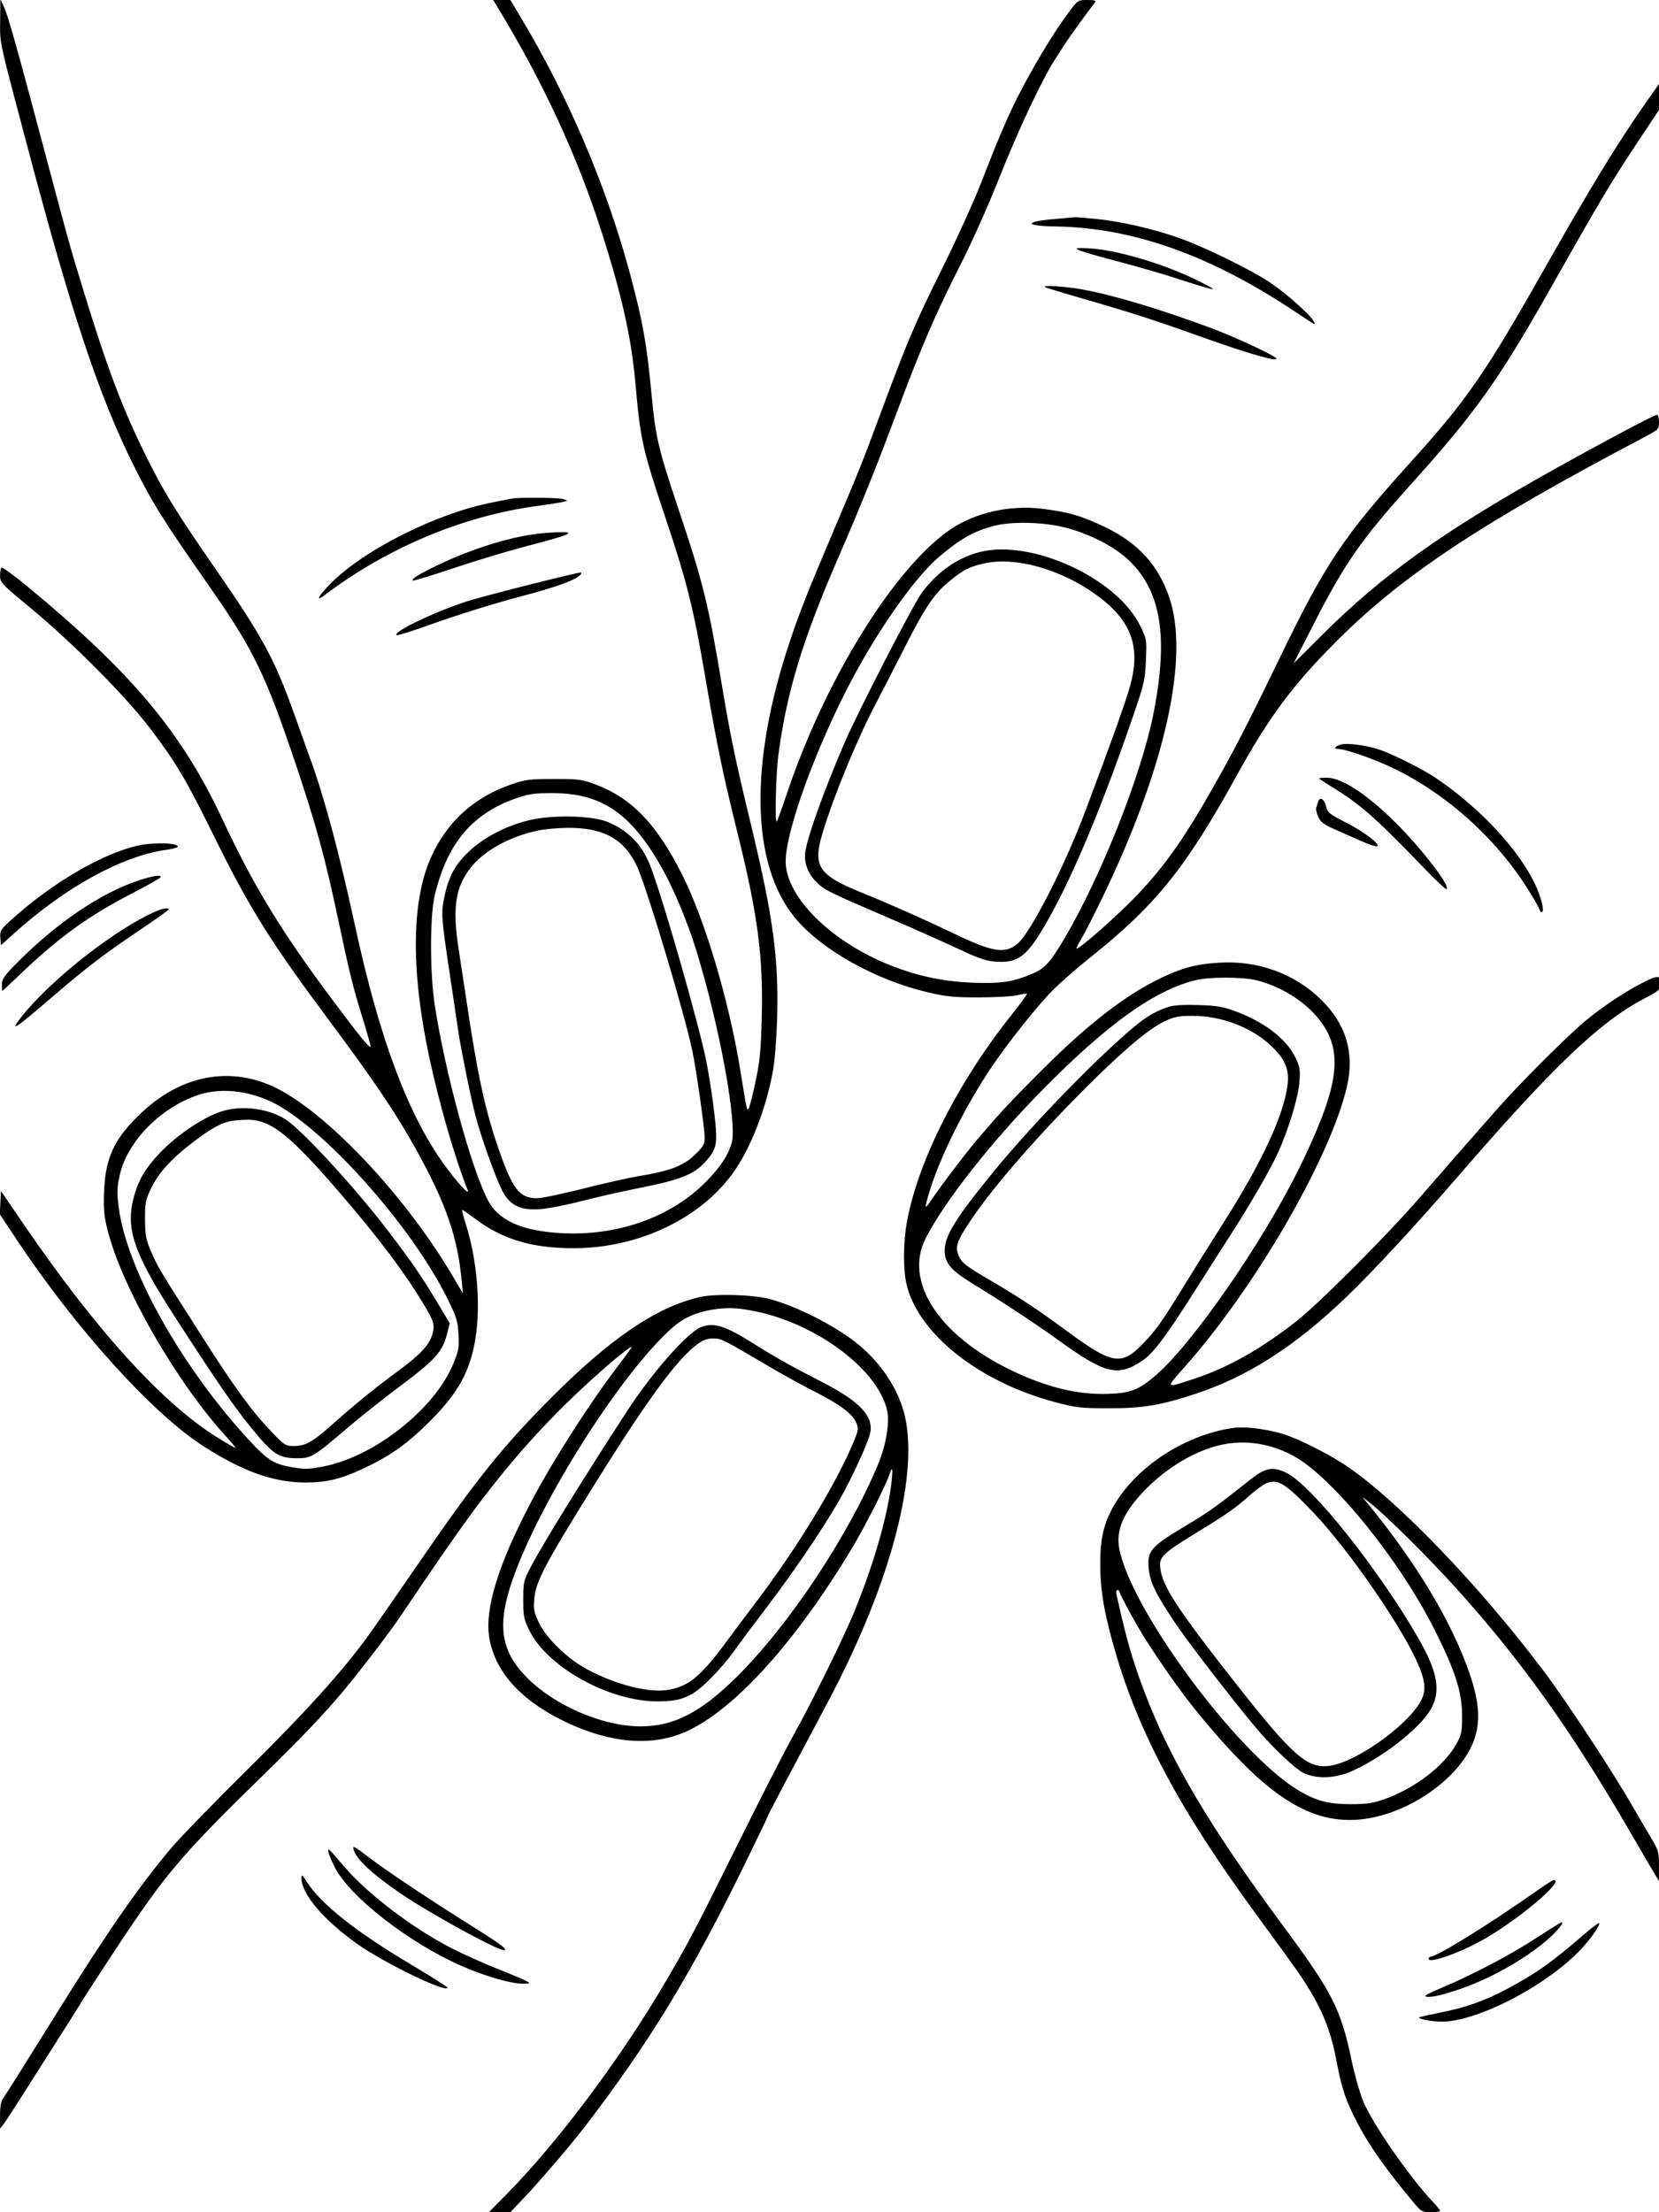 <svg xmlns="http://www.w3.org/2000/svg" width="864" height="1152" viewBox="0 0 864 1152" version="1.1">
	<path d="M 0.081 10.724 C -0.009 23.224, -0.968 18.823, 14.852 78.500 C 37.399 163.548, 51.641 206.255, 69.289 241.732 C 79.355 261.968, 84.715 270.542, 109.455 305.982 C 132.196 338.559, 138.485 351.604, 154.532 399.479 C 164.638 429.632, 169.468 447.346, 175.940 478 C 181.936 506.398, 183.789 513.917, 188.631 529.500 C 191.024 537.200, 192.986 544.105, 192.991 544.845 C 193.003 546.664, 188.086 540.676, 172.998 520.500 C 146.735 485.381, 131.938 461.102, 116.012 427 C 94.739 381.450, 68.946 350.590, 14.619 305.690 C 7.534 299.835, 1.347 295.286, 0.869 295.581 C 0.391 295.876, 0.013 297.779, 0.028 299.809 C 0.056 303.346, 0.713 304.043, 15.778 316.500 C 38.168 335.014, 66.156 363.252, 78.715 380 C 92.203 397.986, 96.901 405.944, 111.479 435.500 C 129.939 472.929, 140.837 490.373, 171.212 531.118 C 194.200 561.955, 205.866 579.191, 215.924 597.177 C 232.004 625.935, 238.257 643.731, 240.453 667 L 241.067 673.500 235.663 664.359 C 209.548 620.184, 166.322 575.348, 139.493 564.608 C 116.736 555.498, 92.926 561.014, 73.113 579.987 C 59.541 592.984, 54.928 602.772, 54.233 620.045 C 53.844 629.696, 54.131 633.041, 55.981 640.426 C 63.481 670.363, 91.836 719.705, 117.942 748.250 C 120.834 751.413, 122.926 754, 122.590 754 C 122.254 754, 118.046 751.563, 113.239 748.584 C 84.760 730.934, 50.176 692.893, 12.500 637.774 L 0.500 620.219 0.198 626.265 L -0.104 632.312 8.593 645.406 C 39.585 692.069, 79.504 736.188, 106.164 753.242 C 126.594 766.311, 142.619 772, 159 772 C 170.258 772, 177.650 770.194, 189.750 764.489 C 203.459 758.024, 212.290 751.710, 224 740 C 238.658 725.342, 244.835 714.112, 247.596 697.101 C 250.436 679.607, 248.475 656.018, 242.657 637.698 C 241.313 633.464, 240.440 630, 240.719 630 C 240.998 630, 243.976 632.067, 247.337 634.594 C 261.731 645.414, 277.015 650, 298.681 650 C 333.103 650, 366.061 634.007, 382.928 609.119 C 391.586 596.343, 399.150 576.469, 402.574 557.500 C 403.468 552.550, 404.439 540.283, 404.732 530.240 C 405.636 499.333, 402.630 477.124, 391.072 429.295 C 383.005 395.919, 380.189 382.416, 375.984 356.950 C 369.091 315.209, 366.135 303.196, 353.487 265.500 C 342.961 234.133, 341.480 227.912, 339.436 206.500 C 336.801 178.891, 334.954 168.368, 328.418 143.736 C 316.294 98.042, 296.198 50.703, 271.328 9.250 L 265.778 0 261.308 0 L 256.837 0 258.817 3.250 C 282.794 42.600, 300.581 80.989, 313.379 121.006 C 323.989 154.180, 328.846 176.005, 330.961 200 C 333.520 229.043, 334.584 233.795, 346.525 269.500 C 357.894 303.497, 361.061 316.206, 367.452 353.500 C 373.487 388.715, 376.388 402.659, 384.510 435.500 C 394.687 476.652, 397.517 498.525, 396.717 529.833 C 396.279 546.960, 395.737 552.626, 393.554 562.910 C 392.105 569.736, 390.523 576.030, 390.038 576.896 C 388.983 578.781, 389.177 579.629, 385.515 557.135 C 379.637 521.028, 367.296 479.543, 355.308 455.584 C 342.093 429.175, 329.042 415.599, 310 408.452 C 303.075 405.853, 301.428 405.638, 288.500 405.652 C 275.880 405.665, 273.711 405.936, 266.500 408.404 C 246.786 415.150, 232.656 427.997, 224.349 446.731 C 214.253 469.496, 213.975 505.616, 223.548 550.500 C 228.737 574.828, 237.046 603.566, 243.499 619.500 C 245.091 623.433, 237.941 615.711, 230.999 606 C 212.220 579.731, 197.617 540.587, 185.090 482.934 C 176.586 443.798, 168.968 415.366, 161.529 395 C 160.223 391.425, 156.594 381.300, 153.464 372.500 C 143.109 343.384, 136.832 331.767, 112.403 296.500 C 91.748 266.683, 85.331 256.268, 76.050 237.500 C 63.475 212.070, 55.676 191.323, 42.594 148.500 C 36.249 127.730, 36.231 127.665, 23.016 78 C 8.724 24.291, 4.146 8.039, 2.028 3.500 L 0.162 -0.500 0.081 10.724 M 557.826 4.750 C 551.347 13.334, 544.345 24.304, 537.240 37 C 527.319 54.729, 522.839 64.645, 511.032 95 C 507.289 104.625, 498.203 124.650, 490.843 139.500 C 476.184 169.072, 472.851 176.907, 458.507 215.500 C 448.713 241.851, 447.763 244.226, 434.922 274.500 C 420.312 308.944, 416.781 317.843, 411.514 333.500 C 390.106 397.132, 390.993 449.899, 413.941 477.832 C 427.634 494.498, 455.787 510.300, 483.309 516.765 C 492.885 519.015, 496.737 519.392, 510 519.381 C 518.525 519.373, 527.513 518.860, 529.973 518.240 C 532.433 517.620, 534.627 517.294, 534.848 517.515 C 535.069 517.736, 531.557 522.540, 527.042 528.191 C 499.199 563.038, 478.382 604.002, 472.445 635.626 C 470.322 646.934, 470.261 661.682, 472.304 669.592 C 478.919 695.198, 510.490 719.903, 549.810 730.241 C 560.400 733.026, 562.959 733.318, 577 733.348 C 595.037 733.387, 604.180 731.889, 622.410 725.910 C 649.773 716.935, 674.732 700.908, 701.468 675.142 C 715.385 661.730, 737.646 637.671, 758.966 613 C 808.686 555.464, 833.258 532.009, 856.470 519.927 C 863.700 516.164, 864.976 515.125, 864.973 513 C 864.966 507.762, 863.796 507.575, 855.890 511.545 C 846.902 516.059, 835.857 523.339, 826.563 530.875 C 817.110 538.541, 791.689 563.911, 778.956 578.388 C 762.052 597.607, 752.283 608.781, 739 624.092 C 722.070 643.606, 686.651 679.065, 675 688.165 C 656.674 702.476, 639.597 712.114, 622.500 717.795 C 606.483 723.116, 606.715 723.370, 617.010 711.785 C 653.730 670.465, 692.688 603.197, 701.441 566 C 705.581 548.406, 701.032 533.171, 687.811 520.349 C 673.955 506.911, 655.083 500.101, 635.037 501.306 C 623.230 502.015, 615.902 503.908, 605.152 509.027 C 586.444 517.935, 566.909 532.982, 542.943 556.945 C 526.214 573.671, 522.954 577.147, 510.671 591.350 C 504.123 598.920, 490.151 617.254, 484.658 625.482 C 481.447 630.292, 481.345 629.334, 484.113 620.355 C 489.831 601.806, 502.707 576.030, 516.513 555.500 C 524.772 543.218, 540.258 523.764, 548 515.943 C 552.125 511.776, 560.900 504.076, 567.500 498.830 C 601.707 471.645, 617.526 452.033, 643.994 404 C 660.743 373.605, 672.956 357.116, 695.500 334.464 C 729.879 299.920, 770.379 273.004, 855.750 227.967 C 863.877 223.680, 864 223.558, 864 219.807 C 864 217.696, 863.508 216, 862.896 216 C 861.634 216, 835.460 229.877, 810.664 243.693 C 752.070 276.342, 720.057 299.173, 688.096 331.108 L 673.692 345.500 683.634 326 C 700.518 292.885, 708.557 281.359, 736.109 250.760 C 768.186 215.136, 780.868 197.295, 807.022 151 C 833.875 103.466, 838.835 95.151, 853.626 72.881 L 864 57.262 864 50.475 L 864 43.689 856.722 54.094 C 842.135 74.949, 828.269 97.688, 804.032 140.500 C 773.621 194.220, 763.977 208.179, 735.420 239.813 C 699.324 279.798, 690.564 292.872, 666.283 343 C 651.643 373.223, 644.363 387.523, 635.736 403 C 617.585 435.566, 607.342 450.338, 591.355 467.004 C 582.189 476.560, 562.441 493.980, 560.759 493.994 C 560.352 493.997, 561.368 491.806, 563.018 489.124 C 564.668 486.443, 569.784 476.430, 574.386 466.874 C 607.019 399.113, 619.646 341.991, 608.873 310.862 C 603.069 294.090, 592.715 282.785, 575.587 274.518 C 563.393 268.632, 556.158 266.538, 542.318 264.888 C 525.834 262.924, 507.888 266.979, 495.217 275.532 C 466.093 295.190, 429.958 353.389, 409.955 412.853 C 407.299 420.748, 404.873 427.460, 404.563 427.770 C 403.393 428.941, 404.061 402.918, 405.471 392.436 C 409.848 359.901, 418.033 333.070, 436.669 290.175 C 448.273 263.465, 456.442 243.162, 467.519 213.500 C 479.721 180.827, 487.420 163.006, 500.137 138 C 506.087 126.300, 514.814 106.769, 520.468 92.500 C 530.065 68.280, 542.510 41.760, 549.092 31.500 C 550.857 28.750, 553.453 24.700, 554.863 22.500 C 556.958 19.229, 566.186 6.505, 570.273 1.250 C 571.021 0.288, 570.113 0, 566.328 0 C 561.632 -0, 561.250 0.213, 557.826 4.750 M 550 113.990 C 533.138 115.369, 533.040 117.666, 549.832 117.934 C 589.967 118.575, 630.152 132.833, 674 161.990 C 685.712 169.778, 685.400 169.615, 684.160 167.298 C 682.318 163.857, 669.717 152.656, 661.492 147.149 C 651.354 140.361, 626.509 128.234, 613.500 123.724 C 599.945 119.025, 583.628 115.294, 571.144 114.040 C 565.448 113.468, 560.273 113.066, 559.644 113.147 C 559.015 113.228, 554.675 113.607, 550 113.990 M 561.355 130.048 C 562.375 130.691, 571.600 133.394, 581.855 136.054 C 592.110 138.714, 607.420 143.183, 615.879 145.983 C 624.337 148.784, 631.472 150.861, 631.735 150.598 C 631.998 150.336, 627.552 147.897, 621.856 145.178 C 604.542 136.916, 581.271 130.135, 567.500 129.341 C 561.136 128.974, 559.879 129.119, 561.355 130.048 M 544.137 149.470 C 544.395 149.728, 553.311 152.447, 563.949 155.511 C 588.824 162.676, 600.760 166.531, 626.231 175.626 C 649.937 184.091, 665.335 188.517, 664.739 186.695 C 664.287 185.314, 643.470 175.597, 631 170.946 C 603.832 160.814, 578.729 153.322, 562.619 150.536 C 554.234 149.086, 543.111 148.444, 544.137 149.470 M 266.500 259.657 C 265.400 259.891, 261.031 260.748, 256.792 261.563 C 227.016 267.284, 188.377 286.834, 171.250 304.844 C 165.339 311.059, 164.360 313.477, 169.250 309.781 C 201.806 285.171, 241.074 268.708, 279.647 263.496 C 286.166 262.615, 292.400 261.627, 293.500 261.299 L 295.500 260.704 293.500 259.922 C 291.433 259.115, 270.043 258.904, 266.500 259.657 M 517.324 273.932 C 506.934 276.741, 500.166 280.571, 489.198 289.848 C 475.584 301.362, 454.742 331.558, 439.741 361.500 C 421.819 397.274, 408.265 436.602, 409.212 450.085 C 410.450 467.727, 432.296 489.443, 461 501.565 C 475.907 507.860, 490.553 511.132, 506.500 511.728 C 521.468 512.288, 527.717 511.328, 538.048 506.884 C 544.153 504.257, 547.193 500.872, 554.323 488.757 C 573.838 455.599, 594.798 402.463, 600.927 370.612 C 608.380 331.879, 604.739 308.554, 588.741 292.556 C 581.420 285.235, 568.529 278.390, 555.500 274.906 C 543.911 271.807, 526.800 271.371, 517.324 273.932 M 278.635 278.135 C 264.223 279.985, 244.570 286.260, 227.755 294.379 C 218.119 299.031, 214.153 301.500, 215.002 302.316 C 215.276 302.580, 224.825 299.677, 236.222 295.865 C 247.619 292.053, 264.494 286.963, 273.722 284.555 C 290.823 280.093, 296 278.459, 296 277.525 C 296 276.774, 286.678 277.102, 278.635 278.135 M 510.500 287.407 C 498.556 290.361, 487.417 298.278, 479.644 309.339 C 474.771 316.273, 446.710 370.900, 439.750 387 C 429.513 410.684, 421.040 434.114, 419.467 443.091 C 418.455 448.861, 420.657 454.982, 425.378 459.523 C 429.682 463.663, 430.632 464.126, 466 479.368 C 476.725 483.990, 491.575 490.611, 499 494.082 C 510.313 499.371, 513.567 500.459, 519.087 500.800 C 530.596 501.511, 535.123 497.848, 545.651 479.301 C 559.251 455.342, 574.952 417.550, 591.267 369.500 C 595.869 355.945, 596.402 353.457, 596.793 343.672 C 597.225 332.877, 597.215 332.820, 593.623 325.552 C 581.502 301.026, 537.351 280.765, 510.500 287.407 M 512.369 293.430 C 504.795 295.154, 501.820 296.667, 494.878 302.322 C 486.489 309.155, 481.986 315.813, 470.631 338.171 C 464.872 349.512, 458.637 361.650, 456.776 365.145 C 446.888 383.716, 434.627 413.321, 428.487 433.448 C 423.068 451.214, 426.025 455.672, 449.500 465.124 C 462.250 470.257, 481.408 478.766, 496 485.776 C 517.161 495.941, 523.339 496.952, 530.009 491.339 C 536.749 485.667, 554.287 451.415, 565.001 423 C 577.755 389.172, 585.285 368.214, 588.176 358.500 C 594.551 337.076, 589.455 322.989, 570.415 309.402 C 551.886 296.180, 528.526 289.752, 512.369 293.430 M 299.500 298.688 C 283.018 302.445, 250.703 310.744, 243.227 313.138 C 226.470 318.506, 203.396 329.632, 206.722 330.741 C 207.284 330.928, 213.988 328.851, 221.622 326.126 C 238.644 320.048, 257.750 314.092, 273 310.109 C 290.322 305.586, 300.888 301.609, 302.496 299.007 C 303.142 297.961, 302.835 297.928, 299.500 298.688 M 698.500 387.672 C 695.417 388.477, 694.271 390, 696.748 390 C 700.640 390, 715.326 395.107, 725.500 399.999 C 754.042 413.722, 780.326 437.646, 796.974 465.056 C 799.738 469.607, 802 473.706, 802 474.165 C 802 474.624, 802.439 475, 802.975 475 C 803.535 475, 803.687 473.617, 803.332 471.750 C 799.670 452.485, 776.289 424.441, 747.829 405.174 C 740.675 400.332, 724.271 392.164, 717.497 390.072 C 710.841 388.016, 701.634 386.853, 698.500 387.672 M 687 405.358 C 687 405.555, 689.813 407.437, 693.250 409.540 C 708.505 418.876, 715.917 425.378, 741.366 451.750 C 747.337 457.938, 752.634 463, 753.137 463 C 756.263 463, 743.234 445.385, 729.760 431.396 C 713.929 414.960, 699.345 405, 691.110 405 C 688.850 405, 687 405.161, 687 405.358 M 268.500 415.817 C 245.817 423.727, 232.634 439.584, 226.364 466.500 C 223.853 477.275, 223.855 506.463, 226.367 523 C 231.705 558.137, 245.536 608.909, 254.220 625.247 C 259.409 635.007, 270.442 640.340, 288.682 641.904 C 319.577 644.553, 349.073 634.535, 368.125 614.923 C 375.369 607.465, 379.095 601.794, 381.048 595.251 C 384.088 585.065, 374.567 533.424, 362.433 494.293 C 358.266 480.855, 351.455 464.337, 345.830 454.031 C 329.421 423.962, 313.846 412.982, 287.645 413.013 C 278.048 413.025, 275.389 413.414, 268.500 415.817 M 686.469 417.500 C 686.211 418.325, 685.773 419.716, 685.496 420.591 C 685.219 421.466, 685.697 423.668, 686.559 425.483 C 687.757 428.007, 689.579 429.422, 694.312 431.504 C 697.716 433.001, 704.003 435.782, 708.285 437.684 C 712.566 439.587, 716.563 440.979, 717.167 440.778 C 719.403 440.032, 710.748 433.346, 701.274 428.500 C 692.200 423.858, 691.434 423.231, 690.574 419.750 C 689.641 415.976, 687.339 414.714, 686.469 417.500 M 276.127 427.003 C 264.142 429.787, 252.365 435.792, 244.545 443.107 C 237.044 450.123, 233.670 456.275, 231.426 467.024 C 229.623 475.662, 229.732 477.129, 234.580 509.500 C 236.474 522.150, 238.283 534.300, 238.599 536.500 C 239.947 545.878, 245.294 572.234, 247.626 581 C 250.898 593.294, 258.402 614.192, 261.821 620.532 C 265.743 627.806, 271.006 630.315, 281 629.678 C 285.125 629.415, 294.800 627.557, 302.500 625.550 C 310.200 623.543, 324.309 620.353, 333.854 618.460 C 353.969 614.471, 361.289 611.580, 367.025 605.357 C 371.796 600.181, 373 597.386, 373 591.486 C 373 585.463, 370.387 565.635, 367.958 553.218 C 364.294 534.496, 346.037 470.538, 338.948 451.591 C 334.588 439.937, 327.177 432.272, 316 427.855 C 308.030 424.706, 287.870 424.275, 276.127 427.003 M 280 432.545 C 265.360 435.666, 252.184 442.929, 245.227 451.713 C 237.105 461.969, 235.518 472.716, 238.904 494.552 C 240.093 502.224, 241.766 513.225, 242.622 519 C 248.691 559.955, 252.654 578.298, 259.908 599 C 267.073 619.452, 270.634 623.953, 279.675 623.985 C 281.971 623.993, 292.734 621.751, 303.592 619.002 C 314.450 616.253, 327.421 613.332, 332.417 612.511 C 348.803 609.818, 355.818 607.173, 361.750 601.451 C 366.350 597.014, 366.998 595.898, 366.987 592.443 C 366.970 587.470, 362.629 556.957, 360.521 547 C 356.356 527.320, 337.348 463.823, 332.007 451.748 C 325.539 437.127, 314.618 430.948, 295.500 431.091 C 290.550 431.129, 283.575 431.783, 280 432.545 M 73.075 440.087 C 54.330 443.765, 26.755 459.827, 5.176 479.639 C 0.287 484.127, -0.122 484.841, 0.176 488.370 L 0.500 492.214 7 486.344 C 33.941 462.016, 63.749 445.637, 86.749 442.523 C 89.636 442.132, 92.216 441.460, 92.483 441.028 C 93.684 439.085, 81.255 438.482, 73.075 440.087 M 72.500 458.381 C 52.666 464.875, 29.489 480.555, 8.750 501.510 C 2.203 508.125, 1 509.857, 1 512.670 C 1 514.502, 1.113 515.996, 1.250 515.992 C 1.387 515.988, 5.278 512.363, 9.896 507.937 C 30.424 488.261, 45.681 477.191, 68.731 465.246 C 76.558 461.189, 83.222 457.450, 83.540 456.935 C 84.512 455.362, 79.861 455.971, 72.500 458.381 M 80.279 474.960 C 60.353 484.006, 30.180 507.310, 13.838 526.276 C 10.627 530.002, 8 533.544, 8 534.146 C 8 535.365, 12.091 532.149, 29 517.641 C 45.040 503.878, 54.244 496.845, 71 485.547 C 78.975 480.170, 86.159 475.148, 86.964 474.386 C 88.240 473.178, 88.176 473.003, 86.464 473.022 C 85.384 473.034, 82.601 473.906, 80.279 474.960 M 622.500 510.438 C 600.826 515.932, 576.528 533.392, 542.622 567.838 C 516.312 594.566, 491.869 625.655, 482.084 644.836 C 470.642 667.263, 488.733 695.225, 526.504 713.494 C 545.022 722.451, 561.422 726.434, 577.345 725.843 C 588.990 725.410, 592.863 723.889, 601.884 716.203 C 620.809 700.080, 657.621 646.957, 676.519 608.500 C 696.643 567.547, 699.666 549.300, 688.943 533.500 C 681.740 522.887, 668.518 514.051, 654.540 510.510 C 647.316 508.680, 629.592 508.640, 622.500 510.438 M 608.500 524.339 C 602.686 526.264, 598.101 528.773, 593 532.818 C 574.757 547.285, 538.639 584.239, 517.563 610 C 497.991 633.923, 492 643.535, 492 651.010 C 492 657.884, 495.078 661.474, 507.430 669 C 521.634 677.655, 540.433 690.061, 551.500 698.083 C 575.400 715.408, 582.175 717.081, 594.655 708.736 C 600.719 704.683, 606.662 696.797, 622.719 671.500 C 629.702 660.500, 638.315 647, 641.861 641.500 C 651.319 626.829, 661.665 608.847, 665.538 600.347 C 671.068 588.212, 676.206 571.238, 676.758 563.276 C 677.202 556.888, 676.950 555.418, 674.586 550.585 C 669.825 540.855, 658.335 532.081, 643 526.465 C 636.817 524.201, 633.480 523.657, 624 523.367 C 616.256 523.130, 611.193 523.447, 608.500 524.339 M 606.456 531.861 C 598.303 535.718, 584.748 547.157, 565.467 566.454 C 539.419 592.523, 516.945 618.420, 505.457 635.602 C 498.119 646.578, 497.196 649.503, 499.524 654.408 C 501.195 657.932, 503.130 659.362, 518 668.064 C 530.148 675.173, 541.708 682.847, 554.416 692.238 C 579.545 710.807, 583.871 711.544, 595.686 699.275 C 601.962 692.757, 605.547 687.689, 616.041 670.500 C 620.070 663.900, 629.657 648.600, 637.345 636.500 C 657.526 604.737, 669.007 579.797, 670.640 564.173 C 671.452 556.400, 668.953 550.986, 661.344 544.031 C 651.113 534.681, 635.879 528.999, 621.040 529.001 C 613.721 529.001, 611.636 529.411, 606.456 531.861 M 102.942 570.287 C 83.438 576.937, 66.250 594.541, 62.388 611.825 C 60.916 618.414, 60.834 620.786, 61.814 628.591 C 65.848 660.735, 94.662 712.130, 130.074 750.346 C 139.315 760.319, 142.843 762.507, 152.226 764.084 C 158.817 765.191, 160.921 765.132, 168.621 763.619 C 195.097 758.417, 226.227 733.820, 235.978 710.399 C 238.939 703.285, 239.192 701.874, 238.779 694.743 C 238.370 687.679, 237.772 685.794, 232.713 675.627 C 215.274 640.580, 173.895 593.038, 146.438 576.505 C 132.632 568.191, 116.045 565.820, 102.942 570.287 M 117.760 578.083 C 107.870 580.415, 92.299 590.589, 82.620 601.044 C 75.579 608.649, 72.147 614.502, 69.830 622.856 C 65.144 639.756, 69.469 652.423, 91.561 686.500 C 114.341 721.636, 121.934 732.639, 131.304 744.086 C 142.190 757.385, 145.195 759.350, 154.667 759.365 C 162.092 759.377, 163.449 758.571, 180.272 744.148 C 186.746 738.598, 198.221 729.440, 205.772 723.798 C 227.165 707.813, 230.447 704.201, 233.046 693.775 L 234.225 689.051 227.535 677.910 C 219.564 664.636, 214.574 657.358, 202.913 642 C 185.407 618.942, 156.938 587.971, 148.403 582.699 C 140.131 577.589, 127.759 575.725, 117.760 578.083 M 119.500 583.930 C 114.384 585.168, 109.826 587.764, 100.762 594.602 C 89.519 603.083, 82.452 610.859, 78.586 619 C 75.797 624.874, 75.503 626.415, 75.536 635 C 75.568 643.455, 75.929 645.325, 78.811 652 C 82.283 660.042, 82.572 660.522, 105.951 697.130 C 122.691 723.342, 131.295 735.073, 141.781 745.984 C 148.067 752.524, 148.815 753, 152.795 753 C 159.188 753, 162.524 751.129, 173.511 741.382 C 185.531 730.717, 195.356 722.748, 207.672 713.673 C 218.709 705.541, 223.482 700.460, 225.072 695.153 C 226.628 689.961, 226.067 688.088, 219.941 678.002 C 210.360 662.226, 197.380 644.981, 178.543 623 C 151.018 590.881, 141.017 582.894, 128.590 583.102 C 125.241 583.159, 121.150 583.531, 119.500 583.930 M 364.500 675.423 C 341.751 680.648, 317.633 697.072, 286.196 728.748 C 261.127 754.007, 247.482 771.110, 217.239 815.177 C 205.660 832.050, 193.664 849.265, 190.582 853.433 C 177.013 871.781, 158.480 892.234, 129.356 921 C 112.373 937.775, 94.630 956, 89.928 961.500 C 73.504 980.710, 56.465 1005.140, 31.061 1045.902 C 9.008 1081.286, 4.040 1089.177, 1.906 1092.210 C 0.477 1094.241, 0.006 1096.618, 0.022 1101.710 L 0.044 1108.500 1.942 1106.030 C 2.986 1104.672, 8.039 1096.898, 13.170 1088.756 C 18.302 1080.613, 26.100 1068.332, 30.500 1061.465 C 34.900 1054.597, 40.300 1046.025, 42.500 1042.415 C 44.700 1038.806, 52.816 1026.290, 60.535 1014.602 C 86.240 975.681, 94.442 966.023, 137.551 923.925 C 156.735 905.192, 168.003 893.384, 178.103 881.433 C 186.422 871.588, 202.746 850.318, 207.982 842.500 C 214.791 832.332, 227.718 813.334, 231.456 808 C 242.628 792.060, 244.966 788.816, 250.922 781 C 271.564 753.911, 291.160 733.016, 317.046 710.495 C 322.607 705.657, 329 700.786, 329 701.388 C 329 701.694, 325.983 705.894, 322.296 710.722 C 307.340 730.305, 288.299 759.996, 277.022 781.317 C 259.465 814.511, 252.215 838.052, 254.879 853.225 C 257.995 870.973, 271.645 885.834, 295 896.903 C 318.402 907.995, 340.086 909.601, 357.682 901.545 C 382.705 890.089, 414.354 855.052, 443.536 806.500 C 450.666 794.636, 461.690 772.880, 463.461 767.175 C 464.860 762.666, 465.111 765.887, 464.003 774.145 C 461.689 791.398, 454.962 814.438, 445.141 838.751 C 439.798 851.979, 422.907 886.288, 413.018 904 C 408.565 911.975, 395.231 938.075, 383.386 962 C 362.102 1004.989, 357.883 1012.986, 345.134 1034.500 C 321.935 1073.646, 290.009 1116.099, 263.727 1142.750 L 254.604 1152 260.193 1152 L 265.782 1152 273.680 1143.656 C 281.594 1135.296, 297.929 1116.160, 304.757 1107.250 C 338.111 1063.728, 360.093 1027.622, 387.945 970.613 C 394.575 957.041, 400 945.717, 400 945.448 C 400 945.031, 410.765 924.595, 431.051 886.500 C 462.868 826.751, 478.216 770.595, 471.501 738.500 C 468.445 723.894, 458.530 708.893, 445.148 698.627 C 433.293 689.533, 414.563 680.153, 400.898 676.465 C 392.362 674.161, 372.471 673.592, 364.500 675.423 M 370.669 682.046 C 362.367 683.440, 355.955 686.311, 350.517 691.071 C 323.944 714.324, 281.322 781.380, 266.977 822.500 C 258.666 846.324, 260.723 859.960, 274.735 873.914 C 289.251 888.370, 314.175 899, 333.555 899 C 350.902 899, 364.928 891.798, 383.619 873.293 C 410.903 846.279, 441.747 799.903, 457.340 762.448 C 461.404 752.683, 463.377 741.131, 462.061 734.798 C 457.660 713.627, 425.894 689.570, 393.513 682.887 C 383.988 680.921, 378.563 680.721, 370.669 682.046 M 365.127 691.077 C 357.893 693.972, 339.808 714.517, 326.463 735 C 303.996 769.484, 282.411 804.449, 276.151 816.500 C 272.716 823.111, 272.514 824.028, 272.507 833.021 C 272.501 841.753, 272.770 843.090, 275.756 849.155 C 285.116 868.170, 317.172 885.934, 342.212 885.983 C 355.103 886.008, 360.510 883.699, 370.046 874.098 C 374.196 869.919, 379.371 863.936, 381.546 860.802 C 383.721 857.668, 390.926 847.993, 397.559 839.302 C 416.172 814.911, 433.151 789.360, 441.286 773.500 C 446.660 763.022, 451.846 751.286, 453.008 746.971 C 455.459 737.868, 448.195 729.949, 427.844 719.536 C 412.475 711.673, 403.578 706.686, 393 700.006 C 377.725 690.359, 371.723 688.436, 365.127 691.077 M 363.400 699.828 C 352.738 707.558, 337.137 728.815, 309.330 773.500 C 283.329 815.283, 278.855 823.859, 278.178 833.217 C 277.815 838.239, 278.195 839.954, 280.883 845.414 C 284.483 852.726, 294.233 862.477, 303.370 867.902 C 317.424 876.247, 336.505 881.588, 347.044 880.127 C 358.212 878.578, 364.734 873.325, 378.238 855 C 382.494 849.225, 389.399 840, 393.582 834.500 C 415.279 805.977, 436.058 771.753, 444.993 749.826 C 447.035 744.815, 447.154 743.787, 446.015 741.035 C 444.056 736.306, 437.793 731.563, 424.683 724.879 C 418.146 721.547, 407.781 715.866, 401.649 712.255 C 375.961 697.128, 375.707 697, 371.424 697 C 368.484 697, 366.181 697.812, 363.400 699.828 M 642 743.637 C 615.790 747.464, 589.449 765.394, 578.609 786.785 C 574.495 794.904, 573 802.286, 573.003 814.460 C 573.007 827.260, 574.670 837.807, 579.417 855.126 C 591.550 899.398, 612.988 940.300, 652.394 994.366 C 657.952 1001.992, 666.477 1013.692, 671.337 1020.366 C 686.471 1041.147, 692.369 1053.742, 696.001 1073.033 C 698.781 1087.806, 700.995 1094.334, 707.178 1106 C 713.670 1118.248, 721.923 1129.867, 736.616 1147.444 C 740.162 1151.687, 740.752 1152, 745.212 1152 C 747.845 1152, 750 1151.681, 750 1151.292 C 750 1150.903, 748.488 1148.990, 746.641 1147.042 C 734.197 1133.921, 714.950 1106.235, 709.992 1094.325 C 708.209 1090.044, 705.478 1080.457, 703.922 1073.020 C 698.276 1046.039, 693.991 1037.642, 667.866 1002.370 C 630.108 951.392, 609.458 916.515, 596.006 881 C 589.666 864.263, 586.460 853.081, 581.455 830.250 C 581.184 829.013, 581.420 828, 581.981 828 C 582.541 828, 583 828.382, 583 828.850 C 583 830.038, 592.434 847.276, 596.742 853.959 C 611.339 876.602, 622.654 891.541, 638.242 908.748 C 664.870 938.142, 684.869 949.358, 707.441 947.555 C 733.134 945.504, 761.749 925.334, 768.152 904.760 C 771.433 894.218, 769.967 883.017, 762.939 864.941 C 753.206 839.907, 735.968 811.930, 712.762 783.504 L 709.500 779.507 713.970 783.004 C 721.730 789.073, 743.776 810.928, 757.896 826.550 C 792.098 864.389, 818.066 900.724, 849.018 954.051 C 855.227 964.748, 861.130 974.850, 862.137 976.500 L 863.966 979.500 863.983 971.733 C 863.999 964.343, 863.790 963.615, 859.676 956.733 C 857.298 952.755, 853.156 945.675, 850.472 941 C 840.046 922.838, 816.242 886.590, 804.176 870.500 C 771.098 826.389, 728.393 781.881, 701.646 763.639 C 694 758.425, 680.404 751.298, 671.799 747.995 C 662.808 744.543, 649.312 742.570, 642 743.637 M 633.842 752.917 C 620.770 756.444, 607.524 764.518, 596.603 775.615 C 585.353 787.046, 581.079 796.568, 582.865 806.225 C 588.769 838.168, 644.691 913.579, 676.500 932.494 C 685.479 937.833, 691.903 939.500, 703.500 939.500 C 711.346 939.500, 714.960 939, 720.278 937.180 C 736.649 931.576, 752.643 919.273, 758.857 907.506 C 761.195 903.077, 761.493 901.405, 761.442 893 C 761.368 880.922, 757.827 869.981, 747.051 848.530 C 731.467 817.510, 703.309 780.821, 682 763.772 C 668.004 752.573, 650.085 748.534, 633.842 752.917 M 651.807 769.994 C 634.184 783.948, 629.473 787.357, 619.898 793.084 C 598.869 805.662, 597.387 807.301, 598.266 816.999 C 598.883 823.800, 601.802 829.833, 611.572 844.500 C 617.911 854.015, 638.144 880.388, 652.619 898 C 661.499 908.806, 674.454 921.241, 679 923.322 C 686.325 926.675, 696.164 926.094, 705.270 921.770 C 722.609 913.535, 741.194 898.428, 745.871 888.766 C 750.272 879.676, 748.363 870.034, 738.887 853.488 C 718.461 817.821, 683.584 773.930, 670.273 767.139 C 663.259 763.561, 659.123 764.201, 651.807 769.994 M 659.500 772.420 C 657.850 773.132, 654.250 775.708, 651.500 778.146 C 643.212 785.492, 639.165 788.350, 623.500 797.916 C 605.512 808.900, 603.599 810.749, 604.250 816.524 C 605.304 825.879, 613.288 838.105, 643.209 876.184 C 673.154 914.295, 680.805 921.061, 692.268 919.574 C 705.769 917.822, 731.936 899.498, 739.592 886.433 C 743.012 880.598, 742.525 875.169, 737.631 864.578 C 728.427 844.657, 701.810 806.410, 684.429 788.130 C 669.445 772.372, 665.451 769.855, 659.500 772.420 M 184 961.964 C 184 966.620, 192.332 974.816, 208.070 985.642 C 223.965 996.575, 261.371 1016.962, 262.841 1015.492 C 263.766 1014.567, 260.343 1012.128, 241.500 1000.290 C 220.067 986.824, 198.348 972.200, 190.250 965.782 C 186.813 963.057, 184 961.339, 184 961.964 M 171 964.126 C 171 964.981, 172.437 968.565, 174.194 972.090 C 181.861 987.480, 212.473 1011.416, 240.099 1023.623 C 252.133 1028.940, 266.027 1033.012, 271.957 1032.960 C 276.394 1032.921, 276.441 1032.888, 273.953 1031.535 C 272.553 1030.773, 265.578 1027.825, 258.453 1024.986 C 251.329 1022.146, 241 1017.516, 235.500 1014.698 C 215.444 1004.423, 192.171 986.869, 179.980 972.824 C 170.219 961.577, 171 962.334, 171 964.126 M 157.010 978.054 C 157.043 986.333, 168.314 999.623, 186.022 1012.266 C 199.663 1022.005, 233 1038.181, 233 1035.061 C 233 1034.633, 224.563 1029.264, 214.250 1023.130 C 185.377 1005.956, 167.210 991.573, 159.843 980.054 C 157.378 976.200, 157.001 975.934, 157.010 978.054 M 799.909 984.934 C 775.880 1001.892, 748.229 1019, 744.851 1019 C 744.383 1019, 744 1019.486, 744 1020.079 C 744 1022.571, 759.091 1017.397, 771.240 1010.741 C 789.544 1000.712, 815.482 979, 809.159 979 C 808.696 979, 804.534 981.670, 799.909 984.934 M 800.279 1009.077 C 786.832 1017.865, 767.217 1028.208, 751 1035.062 C 742.467 1038.668, 741.029 1039.561, 743.323 1039.823 C 747.885 1040.346, 763.648 1035.302, 775.500 1029.527 C 787.342 1023.756, 797.431 1017.327, 805.670 1010.303 C 810.678 1006.032, 814.849 1000.953, 813.273 1001.045 C 812.848 1001.070, 807.001 1004.684, 800.279 1009.077 M 824.493 1007.744 C 807.723 1022.219, 799.630 1027.905, 784 1036.193 C 773.110 1041.967, 763.153 1045.441, 750.017 1048.051 C 744.251 1049.196, 739.368 1050.298, 739.166 1050.501 C 738.065 1051.602, 748.318 1053.151, 753.500 1052.667 C 773.473 1050.801, 806.633 1032.907, 823.538 1014.874 C 828.690 1009.378, 833.588 1002.254, 832.774 1001.441 C 832.525 1001.191, 828.798 1004.027, 824.493 1007.744" stroke="none" fill="black" fill-rule="evenodd"/>
</svg>
